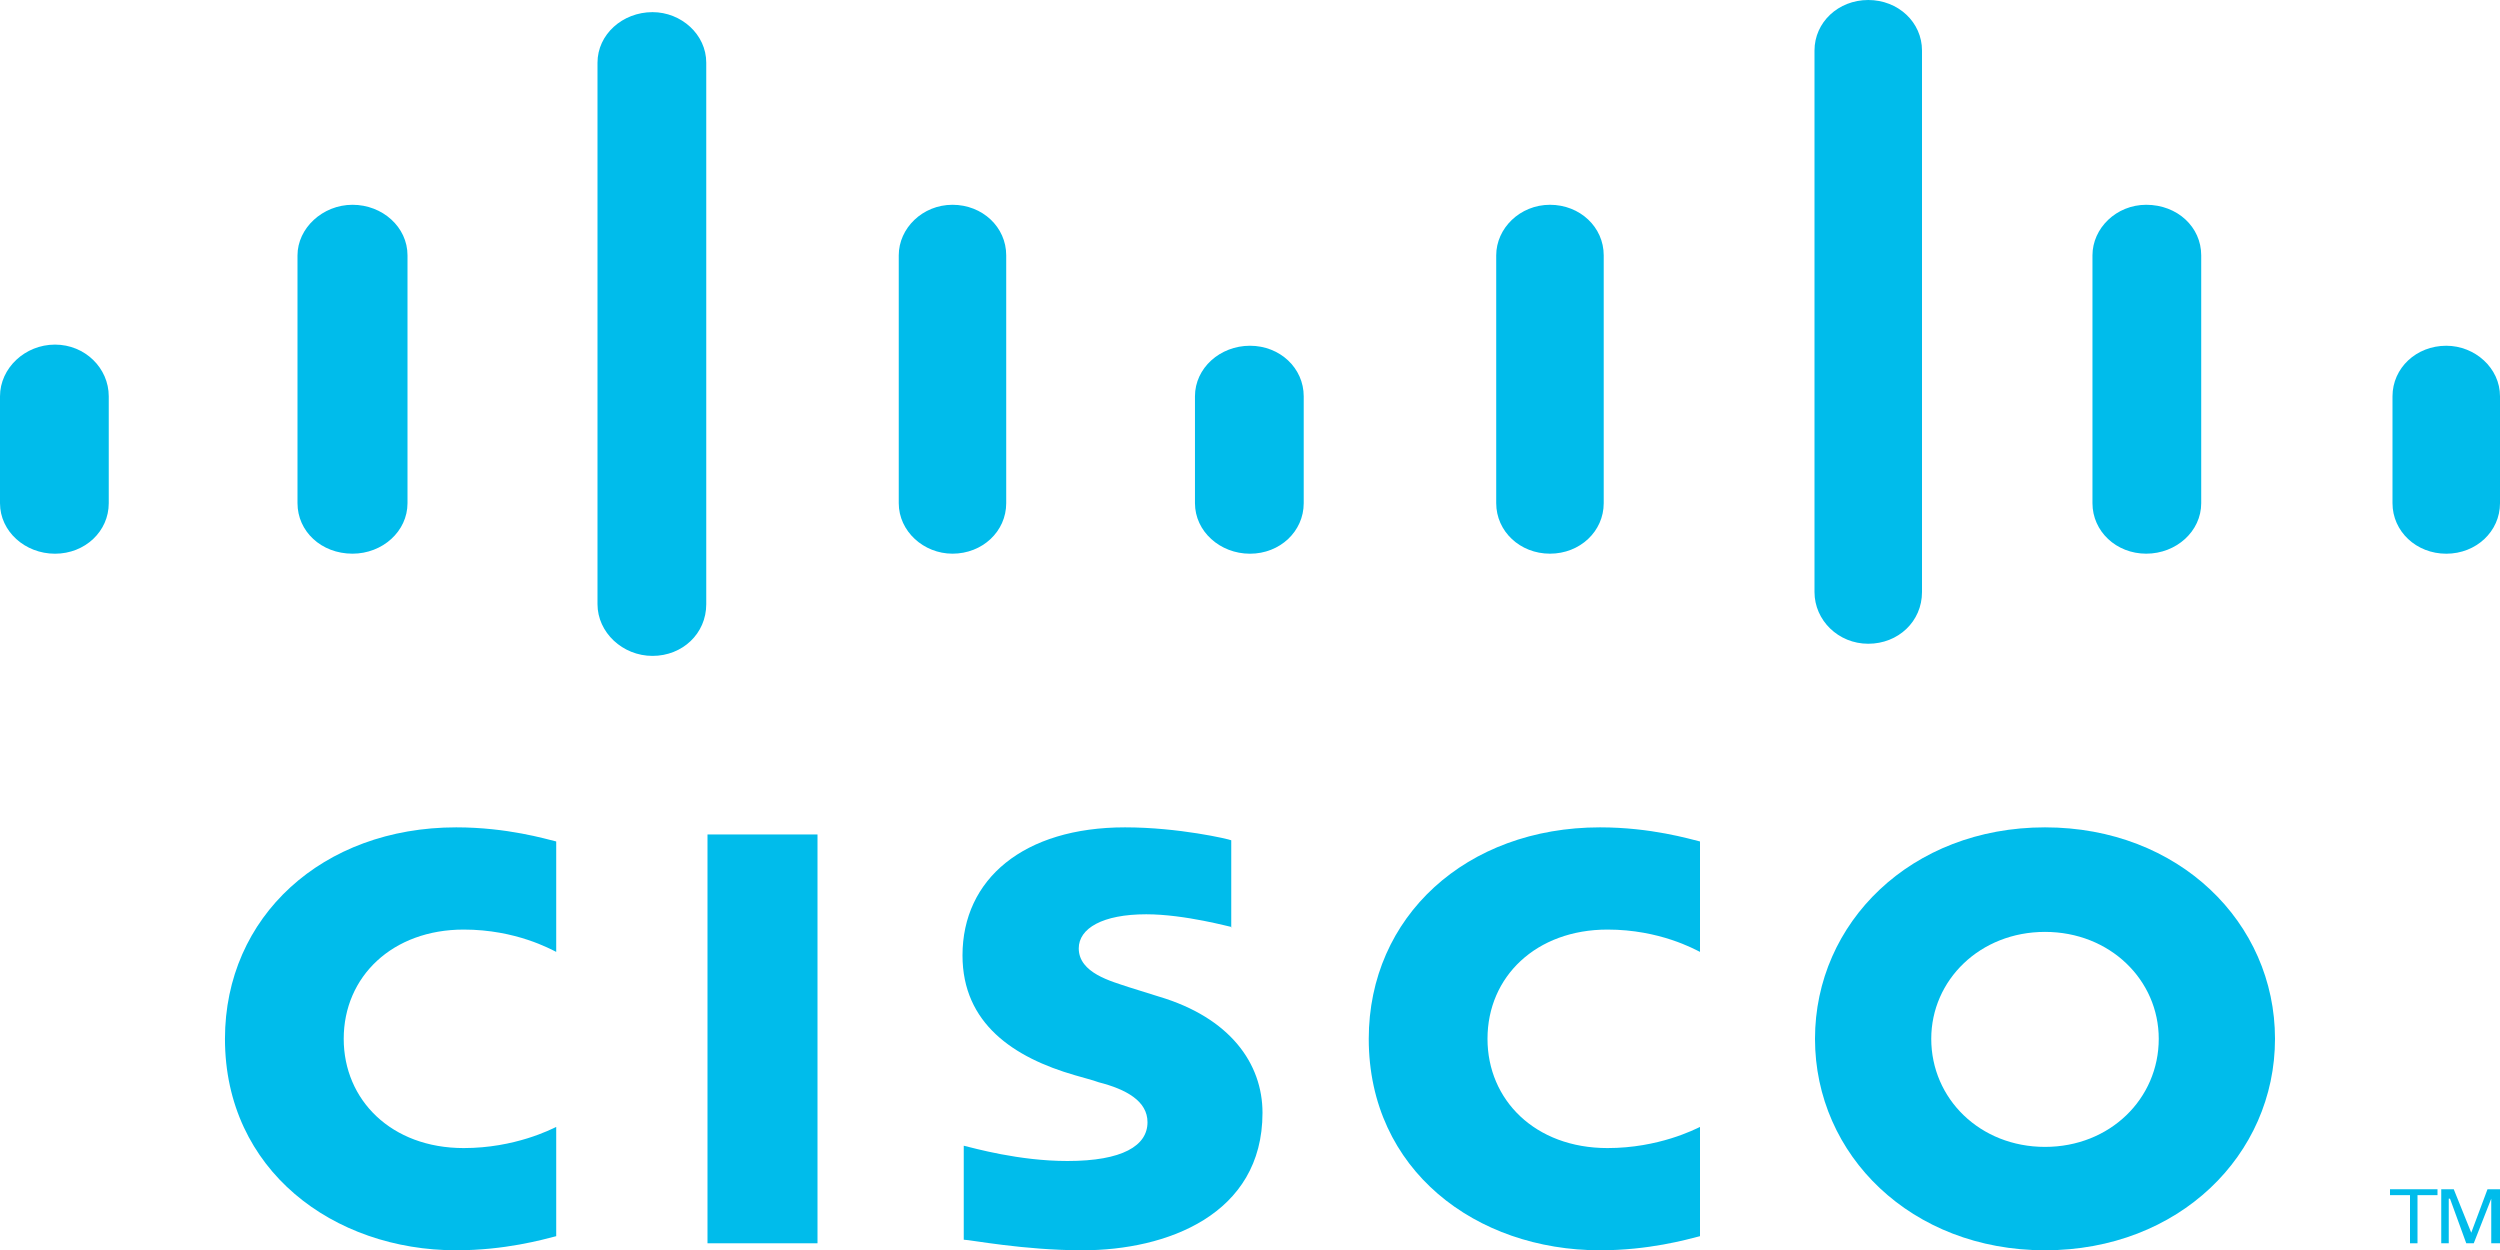 <svg width="70" height="35" viewBox="0 0 70 35" fill="none" xmlns="http://www.w3.org/2000/svg">
<path d="M19.81 23.365H22.89V34.812H19.81V23.365Z" fill="#00BCEB"/>
<path d="M47.6 26.653C47.46 26.587 46.48 26.028 45.01 26.028C43.015 26.028 41.65 27.343 41.65 29.087C41.65 30.797 42.98 32.146 45.01 32.146C46.445 32.146 47.46 31.619 47.6 31.554V34.613C47.215 34.712 46.165 35.008 44.8 35.008C41.335 35.008 38.325 32.771 38.325 29.087C38.325 25.666 41.055 23.166 44.8 23.166C46.235 23.166 47.32 23.495 47.6 23.561V26.653Z" fill="#00BCEB"/>
<path d="M15.574 26.653C15.434 26.587 14.454 26.028 12.984 26.028C10.989 26.028 9.624 27.343 9.624 29.087C9.624 30.797 10.954 32.146 12.984 32.146C14.419 32.146 15.434 31.619 15.574 31.554V34.613C15.189 34.712 14.139 35.008 12.774 35.008C9.344 35.008 6.299 32.771 6.299 29.087C6.299 25.666 9.029 23.166 12.774 23.166C14.209 23.166 15.294 23.495 15.574 23.561V26.653Z" fill="#00BCEB"/>
<path d="M63.7 29.087C63.7 32.343 61.005 35.008 57.26 35.008C53.515 35.008 50.82 32.343 50.82 29.087C50.82 25.83 53.515 23.166 57.26 23.166C61.005 23.166 63.7 25.83 63.7 29.087ZM57.26 26.093C55.44 26.093 54.075 27.442 54.075 29.087C54.075 30.764 55.44 32.113 57.26 32.113C59.08 32.113 60.445 30.764 60.445 29.087C60.445 27.442 59.08 26.093 57.26 26.093Z" fill="#00BCEB"/>
<path d="M34.51 25.962C34.475 25.962 33.18 25.6 32.095 25.6C30.87 25.6 30.205 25.995 30.205 26.554C30.205 27.245 31.115 27.475 31.605 27.64L32.445 27.903C34.44 28.495 35.35 29.777 35.35 31.159C35.35 34.021 32.655 35.008 30.31 35.008C28.665 35.008 27.16 34.712 26.985 34.712V32.08C27.265 32.146 28.525 32.508 29.89 32.508C31.43 32.508 32.13 32.08 32.13 31.422C32.13 30.83 31.535 30.501 30.765 30.304C30.59 30.238 30.31 30.172 30.1 30.107C28.385 29.613 26.95 28.659 26.95 26.751C26.95 24.613 28.665 23.166 31.5 23.166C33.005 23.166 34.405 23.495 34.475 23.528V25.962H34.51Z" fill="#00BCEB"/>
<path d="M3.045 11.097C3.045 10.307 2.38 9.649 1.54 9.649C0.7 9.649 0 10.307 0 11.097V14.09C0 14.879 0.7 15.504 1.54 15.504C2.38 15.504 3.045 14.879 3.045 14.09V11.097Z" fill="#00BCEB"/>
<path d="M11.41 7.149C11.41 6.359 10.71 5.734 9.87 5.734C9.03 5.734 8.33 6.392 8.33 7.149V14.089C8.33 14.878 8.995 15.503 9.87 15.503C10.71 15.503 11.41 14.878 11.41 14.089V7.149Z" fill="#00BCEB"/>
<path d="M19.775 1.754C19.775 0.965 19.075 0.34 18.27 0.34C17.43 0.34 16.73 0.965 16.73 1.754V16.918C16.73 17.707 17.43 18.365 18.27 18.365C19.11 18.365 19.775 17.74 19.775 16.918V1.754Z" fill="#00BCEB"/>
<path d="M28.174 7.149C28.174 6.359 27.509 5.734 26.669 5.734C25.829 5.734 25.165 6.392 25.165 7.149V14.089C25.165 14.878 25.864 15.503 26.669 15.503C27.509 15.503 28.174 14.878 28.174 14.089V7.149Z" fill="#00BCEB"/>
<path d="M36.504 11.096C36.504 10.306 35.839 9.681 34.999 9.681C34.16 9.681 33.459 10.306 33.459 11.096V14.089C33.459 14.879 34.16 15.504 34.999 15.504C35.839 15.504 36.504 14.879 36.504 14.089V11.096Z" fill="#00BCEB"/>
<path d="M44.904 7.149C44.904 6.359 44.239 5.734 43.399 5.734C42.559 5.734 41.894 6.392 41.894 7.149V14.089C41.894 14.878 42.559 15.503 43.399 15.503C44.239 15.503 44.904 14.878 44.904 14.089V7.149Z" fill="#00BCEB"/>
<path d="M53.816 1.414C53.816 0.625 53.151 0 52.311 0C51.471 0 50.806 0.625 50.806 1.414V16.578C50.806 17.367 51.471 18.025 52.311 18.025C53.151 18.025 53.816 17.4 53.816 16.578V1.414Z" fill="#00BCEB"/>
<path d="M61.634 7.149C61.634 6.359 60.969 5.734 60.094 5.734C59.254 5.734 58.589 6.392 58.589 7.149V14.089C58.589 14.878 59.254 15.503 60.094 15.503C60.934 15.503 61.634 14.878 61.634 14.089V7.149Z" fill="#00BCEB"/>
<path d="M70 11.096C70 10.306 69.3 9.681 68.495 9.681C67.655 9.681 66.99 10.306 66.99 11.096V14.089C66.99 14.879 67.655 15.504 68.495 15.504C69.335 15.504 70 14.879 70 14.089V11.096Z" fill="#00BCEB"/>
<path d="M68.25 33.299V33.464H67.69V34.812H67.48V33.464H66.92V33.299H68.25Z" fill="#00BCEB"/>
<path d="M68.355 33.299H68.705L69.195 34.516L69.65 33.299H70V34.812H69.755V33.562L69.265 34.812H69.055L68.6 33.562H68.565V34.812H68.355V33.299Z" fill="#00BCEB"/>
</svg>
